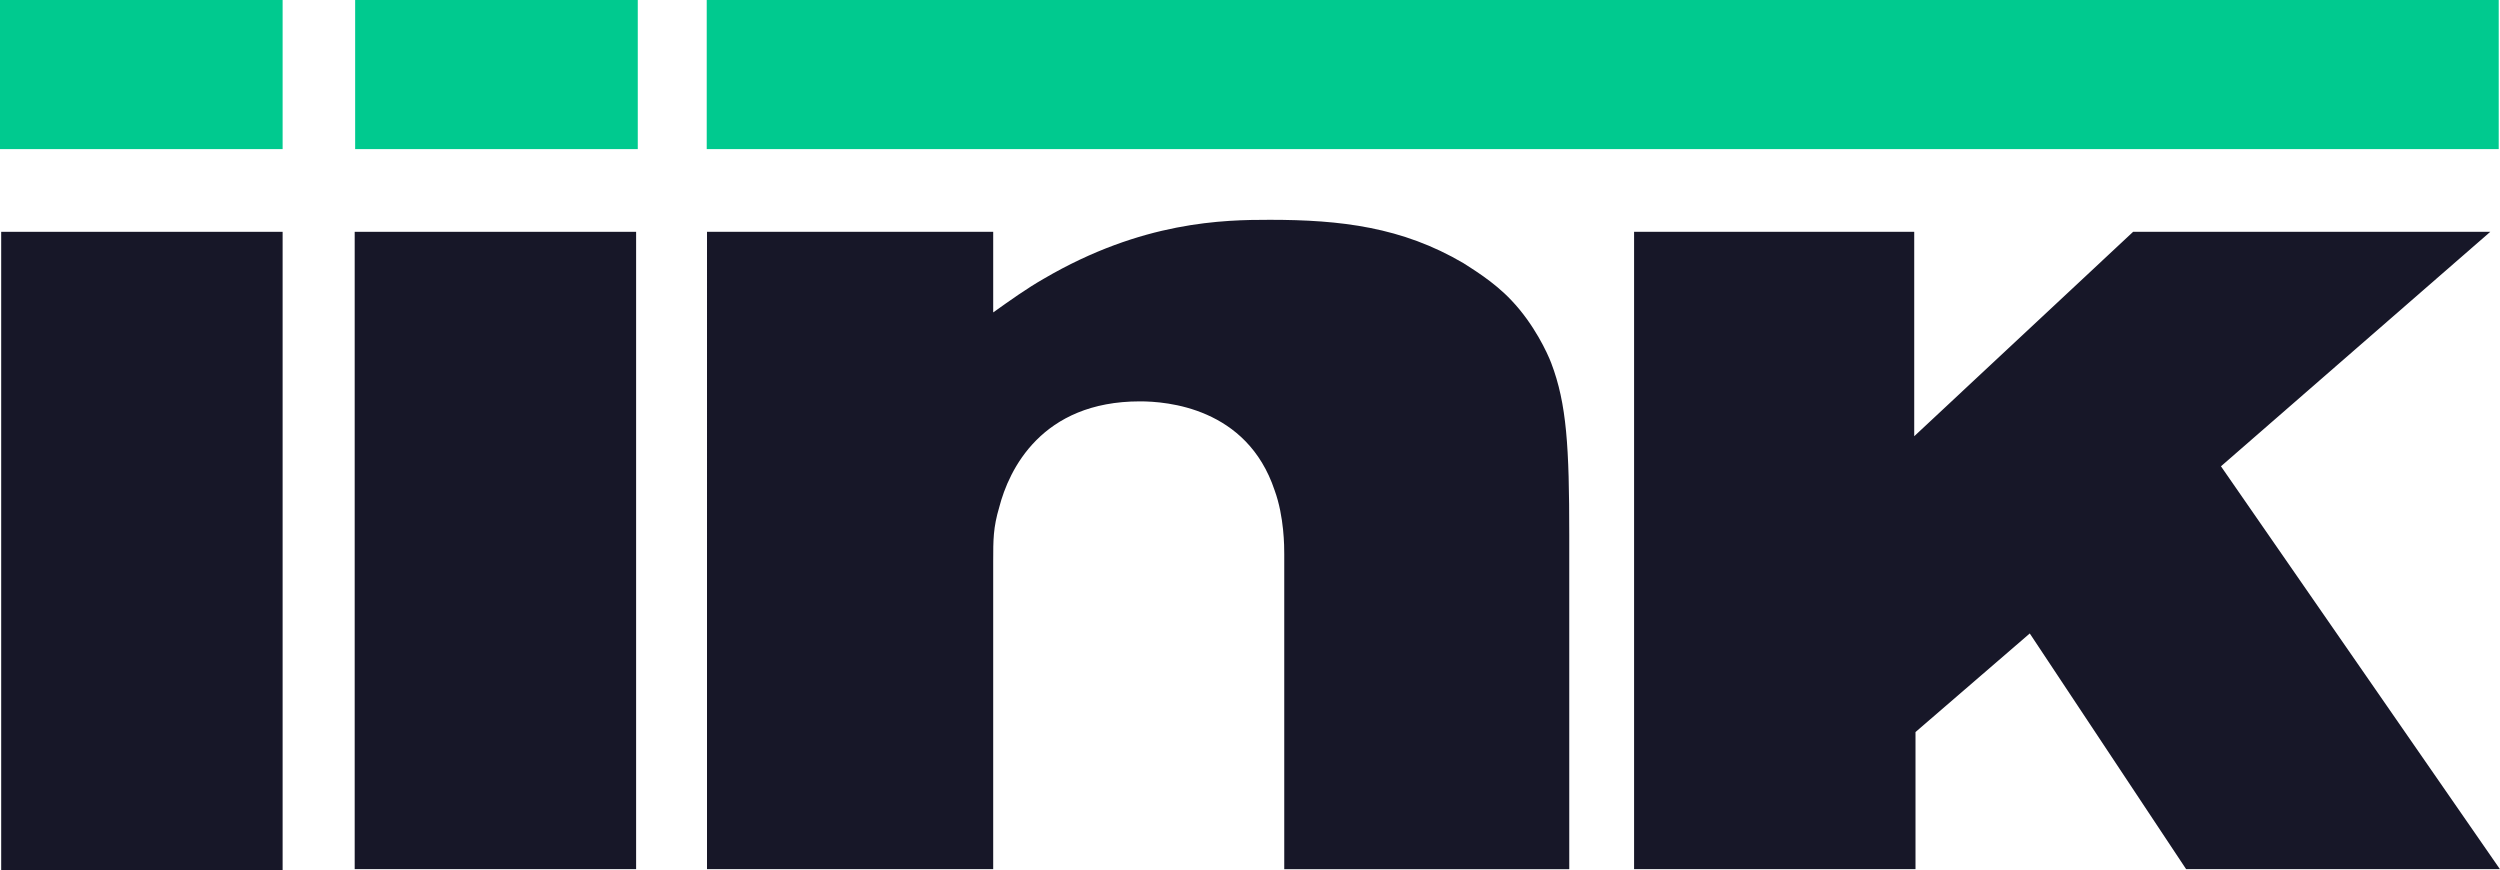 <?xml version="1.0" encoding="UTF-8"?>
<svg id="Layer_2" data-name="Layer 2" xmlns="http://www.w3.org/2000/svg" viewBox="0 0 272.63 94.91">
  <defs>
    <style>
      .cls-1 {
        fill: #171728;
      }

      .cls-2 {
        fill: #00ca8f;
      }
    </style>
  </defs>
  <g id="Layer_1-2" data-name="Layer 1">
    <g>
      <path class="cls-2" d="M30.82,0v16.26H0V0h30.82Z"/>
      <path class="cls-2" d="M69.55,0v16.26h-30.82V0h30.82Z"/>
      <path class="cls-2" d="M77.07,16.26V0h195.42v16.26H77.07Z"/>
      <g>
        <rect class="cls-1" x=".13" y="25.28" width="30.69" height="69.63"/>
        <rect class="cls-1" x="38.68" y="25.28" width="30.69" height="69.5"/>
        <path class="cls-1" d="M140.05,94.78v-34.36c0-.79,0-4.06-1.05-6.95-3.02-9.05-11.8-9.7-14.69-9.7-10.75,0-14.29,7.47-15.34,11.54-.66,2.23-.66,3.54-.66,5.9v33.57h-31.21V25.28h31.21v8.79c1.84-1.31,3.67-2.62,5.51-3.67,10.75-6.3,19.67-6.43,24.65-6.43,7.74,0,14.42.79,21.11,4.72.79.53,3.28,1.97,5.25,4.07,2.49,2.62,3.93,5.77,4.33,6.82,1.7,4.46,1.97,9.18,1.97,18.75v36.46h-31.08Z"/>
        <path class="cls-1" d="M238.4,94.78l-17.05-25.7-12.46,10.75v14.95h-30.69V25.28h30.55v22.29l23.87-22.29h38.95l-29.37,25.57,30.42,43.93h-34.23Z"/>
      </g>
    </g>
  </g>
</svg>